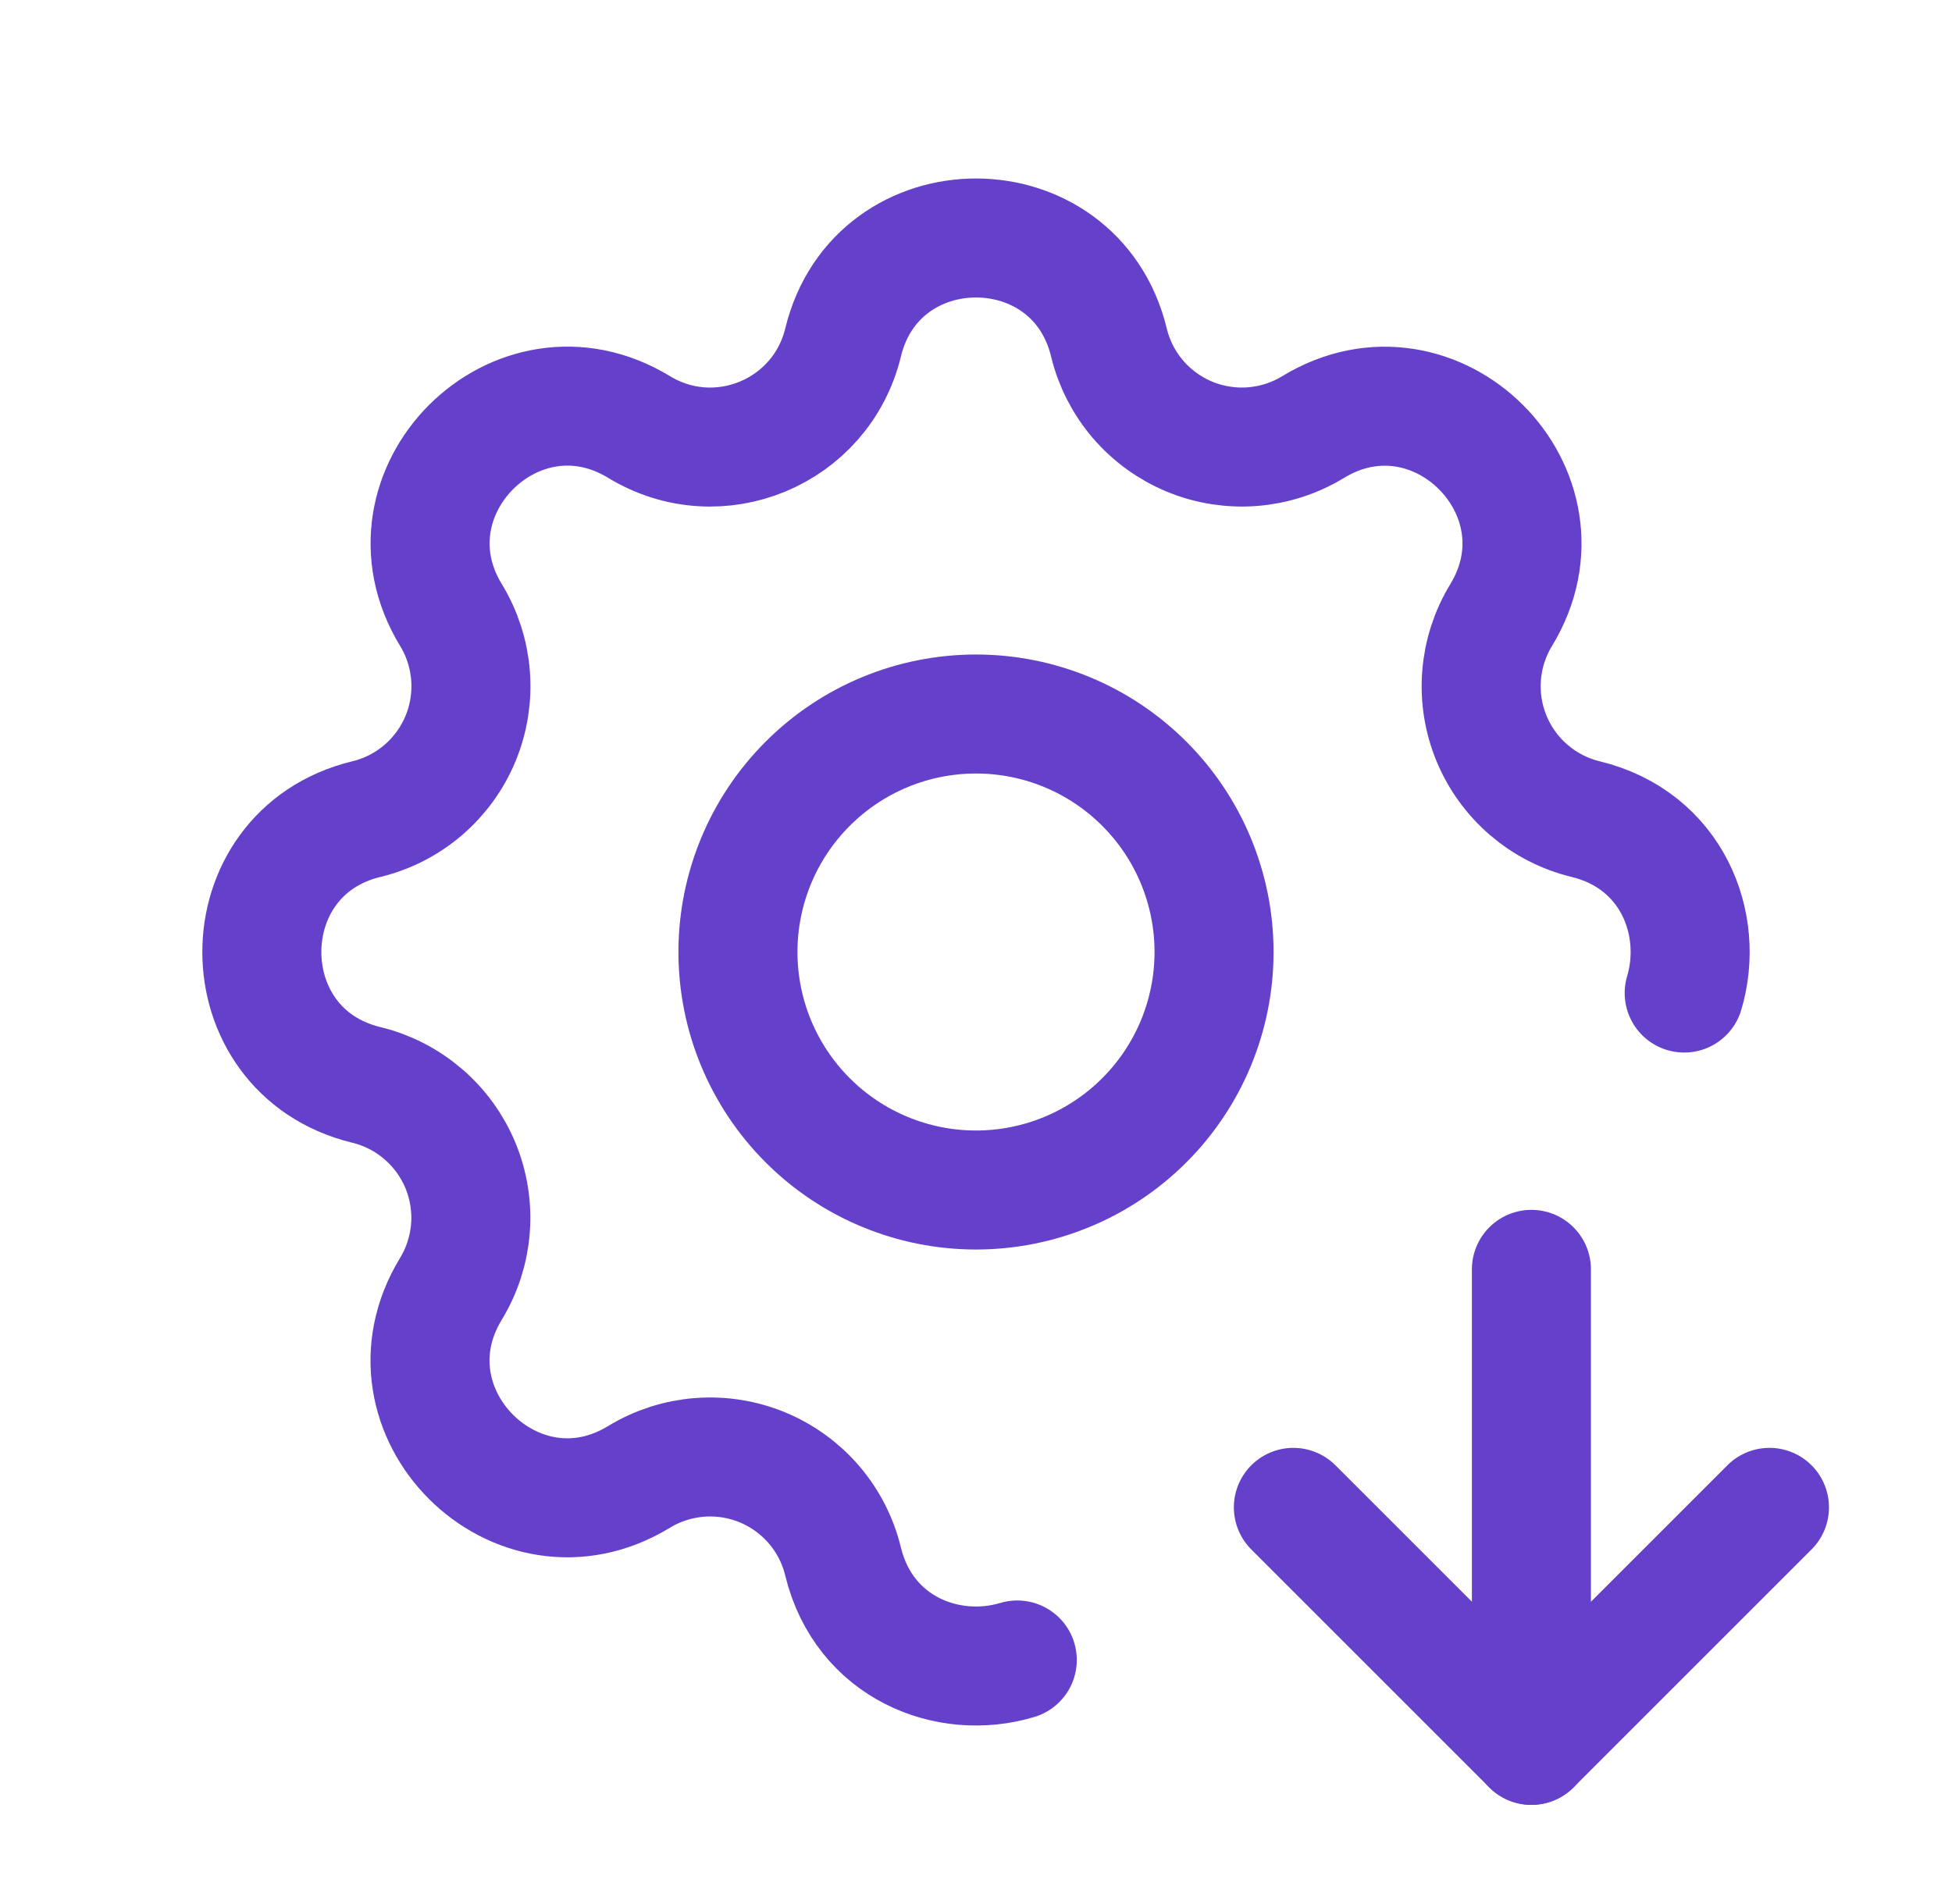 <svg width="41" height="40" viewBox="0 0 41 40" fill="none" xmlns="http://www.w3.org/2000/svg">
<path d="M21.367 34.873C19.917 35.31 18.15 34.62 17.708 32.805C17.602 32.365 17.393 31.957 17.099 31.613C16.805 31.27 16.433 31 16.016 30.827C15.598 30.654 15.145 30.582 14.694 30.617C14.243 30.652 13.806 30.793 13.42 31.028C10.848 32.595 7.903 29.652 9.47 27.078C9.705 26.692 9.846 26.256 9.881 25.805C9.916 25.355 9.844 24.902 9.671 24.484C9.498 24.067 9.229 23.696 8.885 23.402C8.542 23.108 8.134 22.898 7.695 22.792C4.768 22.082 4.768 17.918 7.695 17.208C8.135 17.102 8.543 16.893 8.887 16.599C9.23 16.305 9.5 15.934 9.673 15.516C9.846 15.098 9.918 14.645 9.883 14.194C9.848 13.743 9.707 13.306 9.472 12.92C7.905 10.348 10.848 7.403 13.422 8.97C15.088 9.983 17.248 9.087 17.708 7.195C18.418 4.268 22.582 4.268 23.292 7.195C23.398 7.635 23.607 8.043 23.901 8.387C24.195 8.73 24.567 9 24.984 9.173C25.402 9.346 25.855 9.418 26.306 9.383C26.757 9.348 27.194 9.207 27.58 8.972C30.152 7.405 33.097 10.348 31.53 12.922C31.295 13.308 31.154 13.744 31.119 14.195C31.084 14.645 31.156 15.098 31.329 15.516C31.502 15.933 31.771 16.304 32.114 16.598C32.458 16.892 32.866 17.102 33.305 17.208C35.118 17.648 35.808 19.413 35.375 20.862" stroke="#6440CB" stroke-width="2.5" stroke-linecap="round" stroke-linejoin="round"/>
<path d="M32.166 26.667V36.667" stroke="#6440CB" stroke-width="2.5" stroke-linecap="round" stroke-linejoin="round"/>
<path d="M37.166 31.667L32.166 36.667L27.166 31.667" stroke="#6440CB" stroke-width="2.5" stroke-linecap="round" stroke-linejoin="round"/>
<path d="M15.5 20C15.5 21.326 16.027 22.598 16.965 23.535C17.902 24.473 19.174 25 20.5 25C21.826 25 23.098 24.473 24.035 23.535C24.973 22.598 25.5 21.326 25.5 20C25.5 18.674 24.973 17.402 24.035 16.465C23.098 15.527 21.826 15 20.5 15C19.174 15 17.902 15.527 16.965 16.465C16.027 17.402 15.5 18.674 15.5 20Z" stroke="#6440CB" stroke-width="2.5" stroke-linecap="round" stroke-linejoin="round"/>
</svg>
